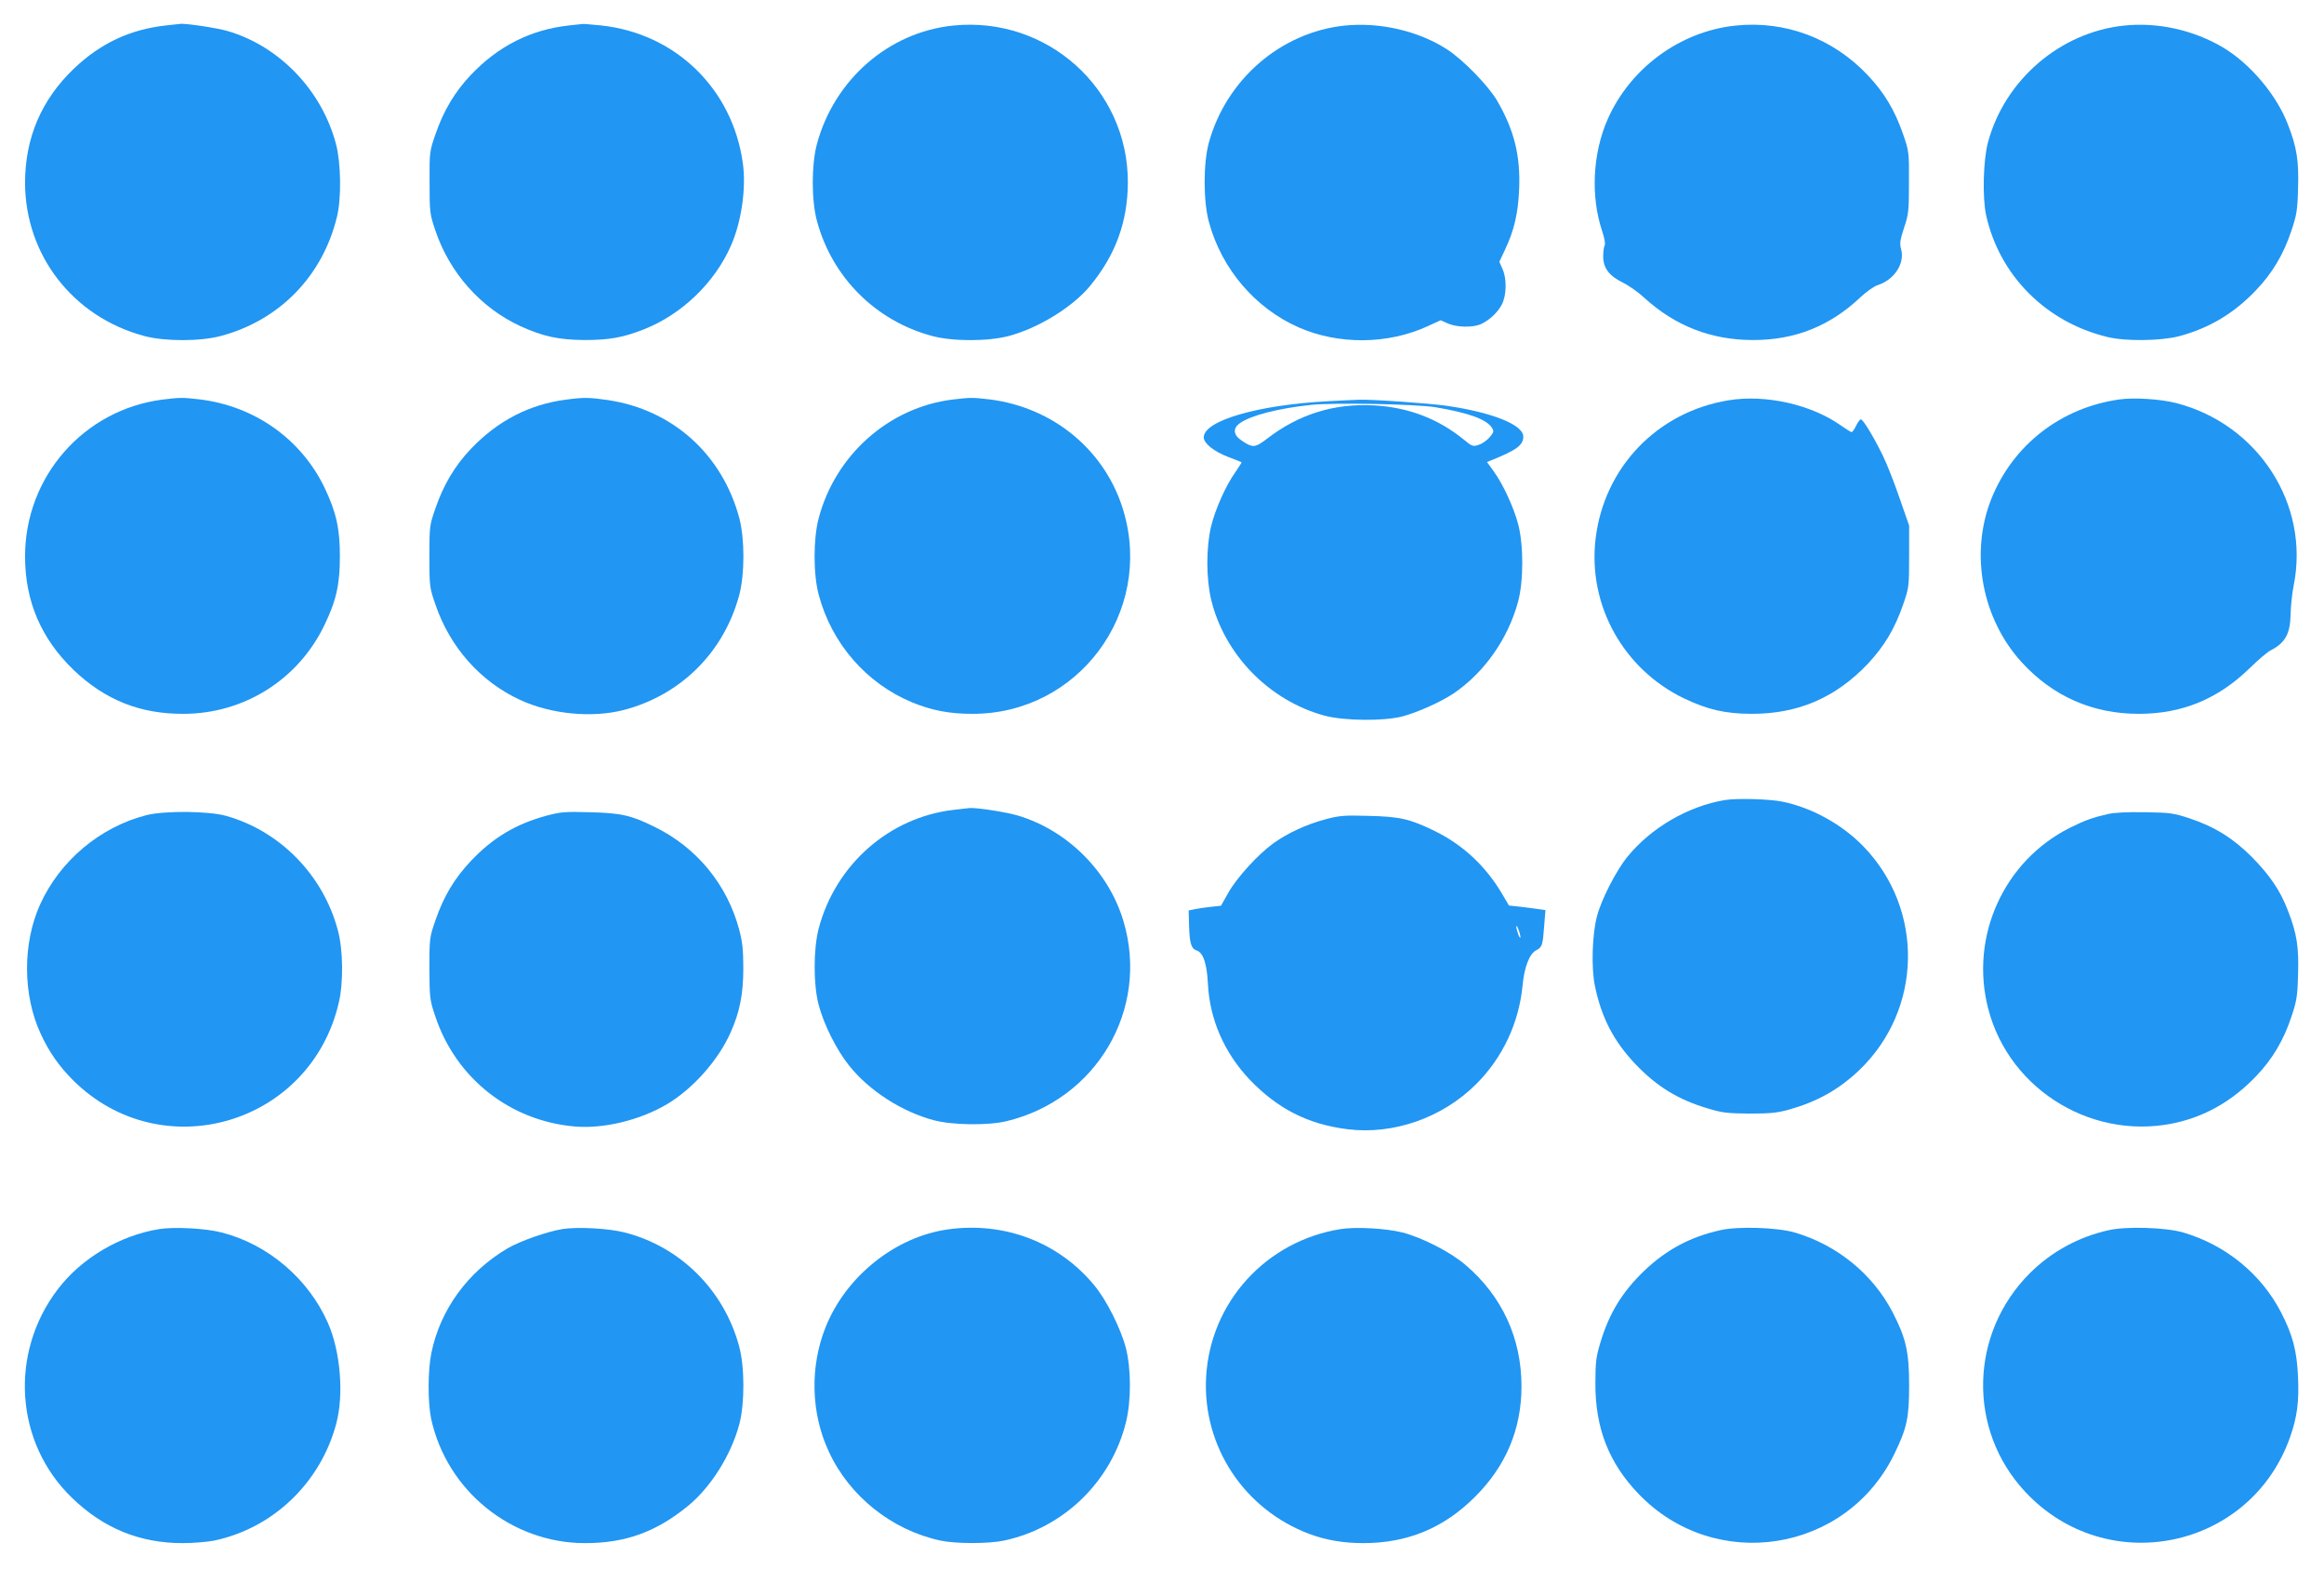<?xml version="1.0" standalone="no"?>
<!DOCTYPE svg PUBLIC "-//W3C//DTD SVG 20010904//EN"
 "http://www.w3.org/TR/2001/REC-SVG-20010904/DTD/svg10.dtd">
<svg version="1.0" xmlns="http://www.w3.org/2000/svg"
 width="1280pt" height="864pt" viewBox="0 0 1280 864"
 preserveAspectRatio="xMidYMid meet">
<g transform="translate(0,864) scale(0.1,-0.1)"
fill="#2196f3" stroke="none">
<path d="M915 8500 c-199 -22 -361 -98 -509 -239 -178 -171 -267 -379 -268
-626 0 -400 264 -741 657 -846 113 -30 307 -30 420 0 324 86 562 330 641 657
25 102 22 295 -5 399 -78 297 -311 540 -597 624 -57 17 -243 45 -264 39 -3 0
-36 -4 -75 -8z"/>
<path d="M3135 8500 c-211 -23 -390 -113 -542 -273 -88 -93 -150 -197 -194
-325 -33 -95 -34 -100 -33 -267 0 -164 1 -173 32 -265 78 -232 249 -425 467
-526 124 -57 212 -76 355 -77 136 0 214 14 329 60 207 82 387 256 476 458 59
132 86 320 66 459 -58 409 -372 713 -782 756 -52 5 -96 9 -99 8 -3 0 -36 -4
-75 -8z"/>
<path d="M5248 8499 c-355 -37 -654 -299 -749 -654 -30 -113 -30 -307 0 -420
83 -312 324 -553 636 -636 112 -30 307 -30 420 0 161 42 352 159 447 274 142
171 209 355 210 572 1 517 -446 918 -964 864z"/>
<path d="M7405 8499 c-350 -37 -651 -296 -747 -645 -31 -113 -31 -325 1 -439
70 -257 255 -473 493 -578 220 -97 493 -95 713 7 l70 32 40 -18 c48 -21 133
-23 178 -5 48 21 95 64 119 110 26 52 28 142 3 196 l-17 39 31 66 c51 108 72
199 78 332 8 186 -27 327 -121 489 -50 85 -188 226 -276 283 -158 102 -370
151 -565 131z"/>
<path d="M9558 8499 c-304 -32 -578 -233 -703 -515 -83 -188 -95 -425 -31
-616 13 -39 19 -73 14 -80 -4 -7 -8 -34 -8 -59 0 -65 31 -107 107 -145 33 -16
87 -54 119 -84 170 -155 368 -233 599 -233 229 -1 424 77 590 234 33 31 76 62
96 68 93 30 151 120 130 198 -9 31 -6 50 16 118 25 74 27 93 27 250 1 167 0
172 -32 265 -46 133 -104 230 -196 327 -191 202 -455 301 -728 272z"/>
<path d="M11698 8499 c-352 -37 -657 -300 -749 -644 -26 -97 -31 -305 -10
-400 73 -332 329 -589 667 -671 101 -25 295 -22 396 4 167 45 303 126 425 255
89 93 151 198 193 325 29 86 34 113 37 232 5 153 -6 227 -56 355 -62 162 -208
335 -358 424 -162 96 -361 140 -545 120z"/>
<path d="M895 6439 c-434 -56 -757 -424 -757 -864 0 -247 89 -454 268 -626
173 -165 366 -242 604 -241 333 0 632 188 776 487 66 136 86 225 86 380 0 155
-20 243 -85 380 -130 268 -385 448 -687 485 -95 11 -106 11 -205 -1z"/>
<path d="M3120 6439 c-204 -26 -378 -116 -527 -272 -88 -93 -150 -197 -194
-325 -33 -95 -34 -100 -34 -267 0 -167 1 -172 34 -267 80 -234 248 -423 465
-523 169 -79 397 -101 571 -56 315 82 553 319 637 635 30 114 30 308 0 422
-94 351 -366 596 -722 650 -104 15 -132 16 -230 3z"/>
<path d="M5245 6439 c-350 -44 -644 -305 -736 -654 -30 -113 -30 -308 0 -420
71 -269 262 -489 515 -594 107 -44 204 -63 331 -63 582 -2 999 557 833 1117
-98 332 -385 571 -738 615 -94 11 -106 11 -205 -1z"/>
<path d="M9520 6435 c-392 -64 -686 -370 -732 -764 -43 -364 153 -717 487
-878 131 -62 225 -84 370 -85 257 -1 464 88 642 275 91 97 149 194 195 327 32
93 33 99 33 265 l0 170 -54 155 c-29 85 -71 191 -93 235 -52 105 -107 195
-119 195 -5 0 -17 -16 -26 -35 -9 -19 -20 -35 -25 -35 -4 0 -30 16 -57 35
-162 116 -416 174 -621 140z"/>
<path d="M11675 6440 c-324 -45 -589 -251 -708 -550 -118 -299 -51 -657 167
-897 173 -189 391 -285 646 -285 238 0 435 81 609 250 47 46 100 91 116 99 81
41 109 92 111 198 1 44 8 116 17 160 90 447 -196 889 -648 1005 -87 22 -229
31 -310 20z"/>
<path d="M7315 6430 c-385 -20 -685 -107 -685 -199 0 -33 55 -77 132 -107 40
-15 74 -29 76 -30 2 -1 -13 -24 -32 -52 -53 -73 -113 -207 -136 -303 -27 -115
-27 -283 0 -399 73 -306 320 -559 625 -642 109 -29 327 -31 430 -4 83 22 214
81 282 127 169 115 299 301 354 504 31 114 31 316 0 430 -25 93 -83 219 -135
290 l-36 50 22 9 c140 56 178 84 178 131 0 65 -169 133 -423 170 -101 14 -415
36 -482 33 -16 0 -93 -4 -170 -8z m590 -33 c184 -31 281 -66 312 -113 12 -19
11 -25 -12 -52 -14 -17 -41 -36 -60 -42 -33 -11 -37 -9 -82 28 -141 115 -304
178 -495 189 -219 12 -414 -48 -590 -184 -65 -50 -79 -51 -139 -10 -47 31 -50
68 -10 96 60 43 213 82 394 101 125 13 576 4 682 -13z"/>
<path d="M9500 4233 c-203 -34 -406 -152 -537 -313 -62 -76 -145 -238 -168
-330 -26 -102 -31 -280 -11 -379 36 -176 104 -307 225 -434 117 -122 233 -194
398 -243 76 -23 106 -27 228 -28 116 0 153 4 219 22 157 45 273 110 385 216
350 334 361 887 23 1235 -118 121 -283 212 -444 245 -71 15 -254 20 -318 9z"/>
<path d="M5252 4179 c-354 -41 -650 -301 -743 -654 -29 -112 -30 -307 0 -420
28 -107 98 -248 168 -335 111 -139 292 -255 468 -301 103 -27 298 -29 398 -5
497 119 789 617 645 1101 -81 274 -309 502 -583 583 -63 19 -226 44 -265 41
-8 -1 -48 -5 -88 -10z"/>
<path d="M807 4150 c-256 -65 -478 -252 -587 -494 -96 -214 -95 -497 4 -710
45 -99 102 -180 178 -256 488 -485 1308 -246 1464 427 26 110 24 291 -5 398
-80 304 -319 548 -616 631 -96 27 -339 29 -438 4z"/>
<path d="M3010 4147 c-169 -46 -295 -121 -417 -250 -91 -97 -149 -194 -195
-327 -32 -93 -33 -99 -33 -265 1 -164 2 -173 33 -265 114 -340 411 -574 767
-605 160 -14 361 35 509 123 143 85 284 244 351 397 49 110 69 210 69 350 0
103 -5 148 -23 215 -66 248 -234 452 -465 565 -131 65 -187 77 -361 81 -133 4
-160 1 -235 -19z"/>
<path d="M11610 4156 c-84 -19 -128 -35 -210 -76 -363 -182 -552 -598 -450
-994 117 -459 596 -742 1057 -625 158 40 298 124 420 252 89 93 151 198 193
325 29 86 34 113 37 232 5 153 -6 227 -56 355 -42 110 -100 195 -200 296 -102
102 -205 166 -341 211 -87 29 -108 32 -245 34 -96 2 -170 -2 -205 -10z"/>
<path d="M7300 4127 c-107 -29 -204 -74 -285 -131 -86 -62 -202 -189 -250
-274 l-40 -71 -55 -6 c-30 -3 -70 -9 -89 -13 l-34 -7 2 -84 c3 -96 12 -127 41
-136 37 -12 57 -71 63 -185 10 -196 90 -379 230 -527 153 -160 321 -246 538
-273 254 -32 524 63 710 249 145 145 235 336 255 543 9 100 38 174 74 193 34
18 37 26 45 136 l7 86 -43 6 c-24 4 -70 9 -101 13 l-57 6 -40 68 c-92 154
-218 270 -376 346 -133 64 -187 76 -360 80 -133 4 -160 1 -235 -19z m1070
-627 c5 -19 6 -29 1 -24 -10 10 -26 72 -17 63 4 -4 11 -21 16 -39z"/>
<path d="M878 1870 c-218 -35 -430 -161 -560 -332 -269 -353 -235 -847 79
-1149 172 -167 373 -249 608 -249 61 0 139 7 175 14 325 69 585 318 672 644
43 162 23 399 -46 555 -107 243 -330 433 -585 498 -88 23 -260 32 -343 19z"/>
<path d="M3098 1870 c-85 -14 -231 -65 -302 -106 -219 -129 -371 -337 -420
-576 -20 -95 -20 -271 -2 -360 85 -398 442 -688 848 -688 221 0 389 60 565
203 126 102 239 280 285 452 30 113 30 316 -1 429 -83 309 -324 549 -630 627
-88 23 -260 32 -343 19z"/>
<path d="M5220 1868 c-289 -41 -561 -258 -673 -539 -87 -218 -81 -473 18 -685
113 -246 348 -433 615 -490 84 -18 266 -18 350 0 329 70 592 326 672 654 29
118 28 294 -1 407 -28 107 -107 265 -174 345 -196 238 -496 352 -807 308z"/>
<path d="M7385 1870 c-411 -65 -719 -402 -742 -815 -21 -381 209 -730 570
-865 89 -33 186 -50 295 -50 243 0 443 82 616 255 170 169 256 373 256 609 0
264 -107 497 -308 668 -82 71 -239 151 -347 179 -93 23 -254 32 -340 19z"/>
<path d="M9476 1864 c-166 -37 -297 -107 -419 -223 -122 -117 -194 -234 -243
-398 -23 -76 -27 -107 -27 -223 -1 -246 74 -438 237 -608 421 -440 1147 -326
1411 222 68 141 80 196 80 376 0 182 -17 258 -90 400 -110 212 -306 372 -540
441 -96 28 -312 35 -409 13z"/>
<path d="M11615 1864 c-167 -37 -316 -119 -434 -236 -334 -333 -346 -863 -27
-1205 450 -483 1243 -318 1460 303 38 108 49 193 43 328 -6 145 -30 234 -93
356 -109 212 -305 372 -539 441 -96 28 -312 35 -410 13z"/>
</g>
</svg>
